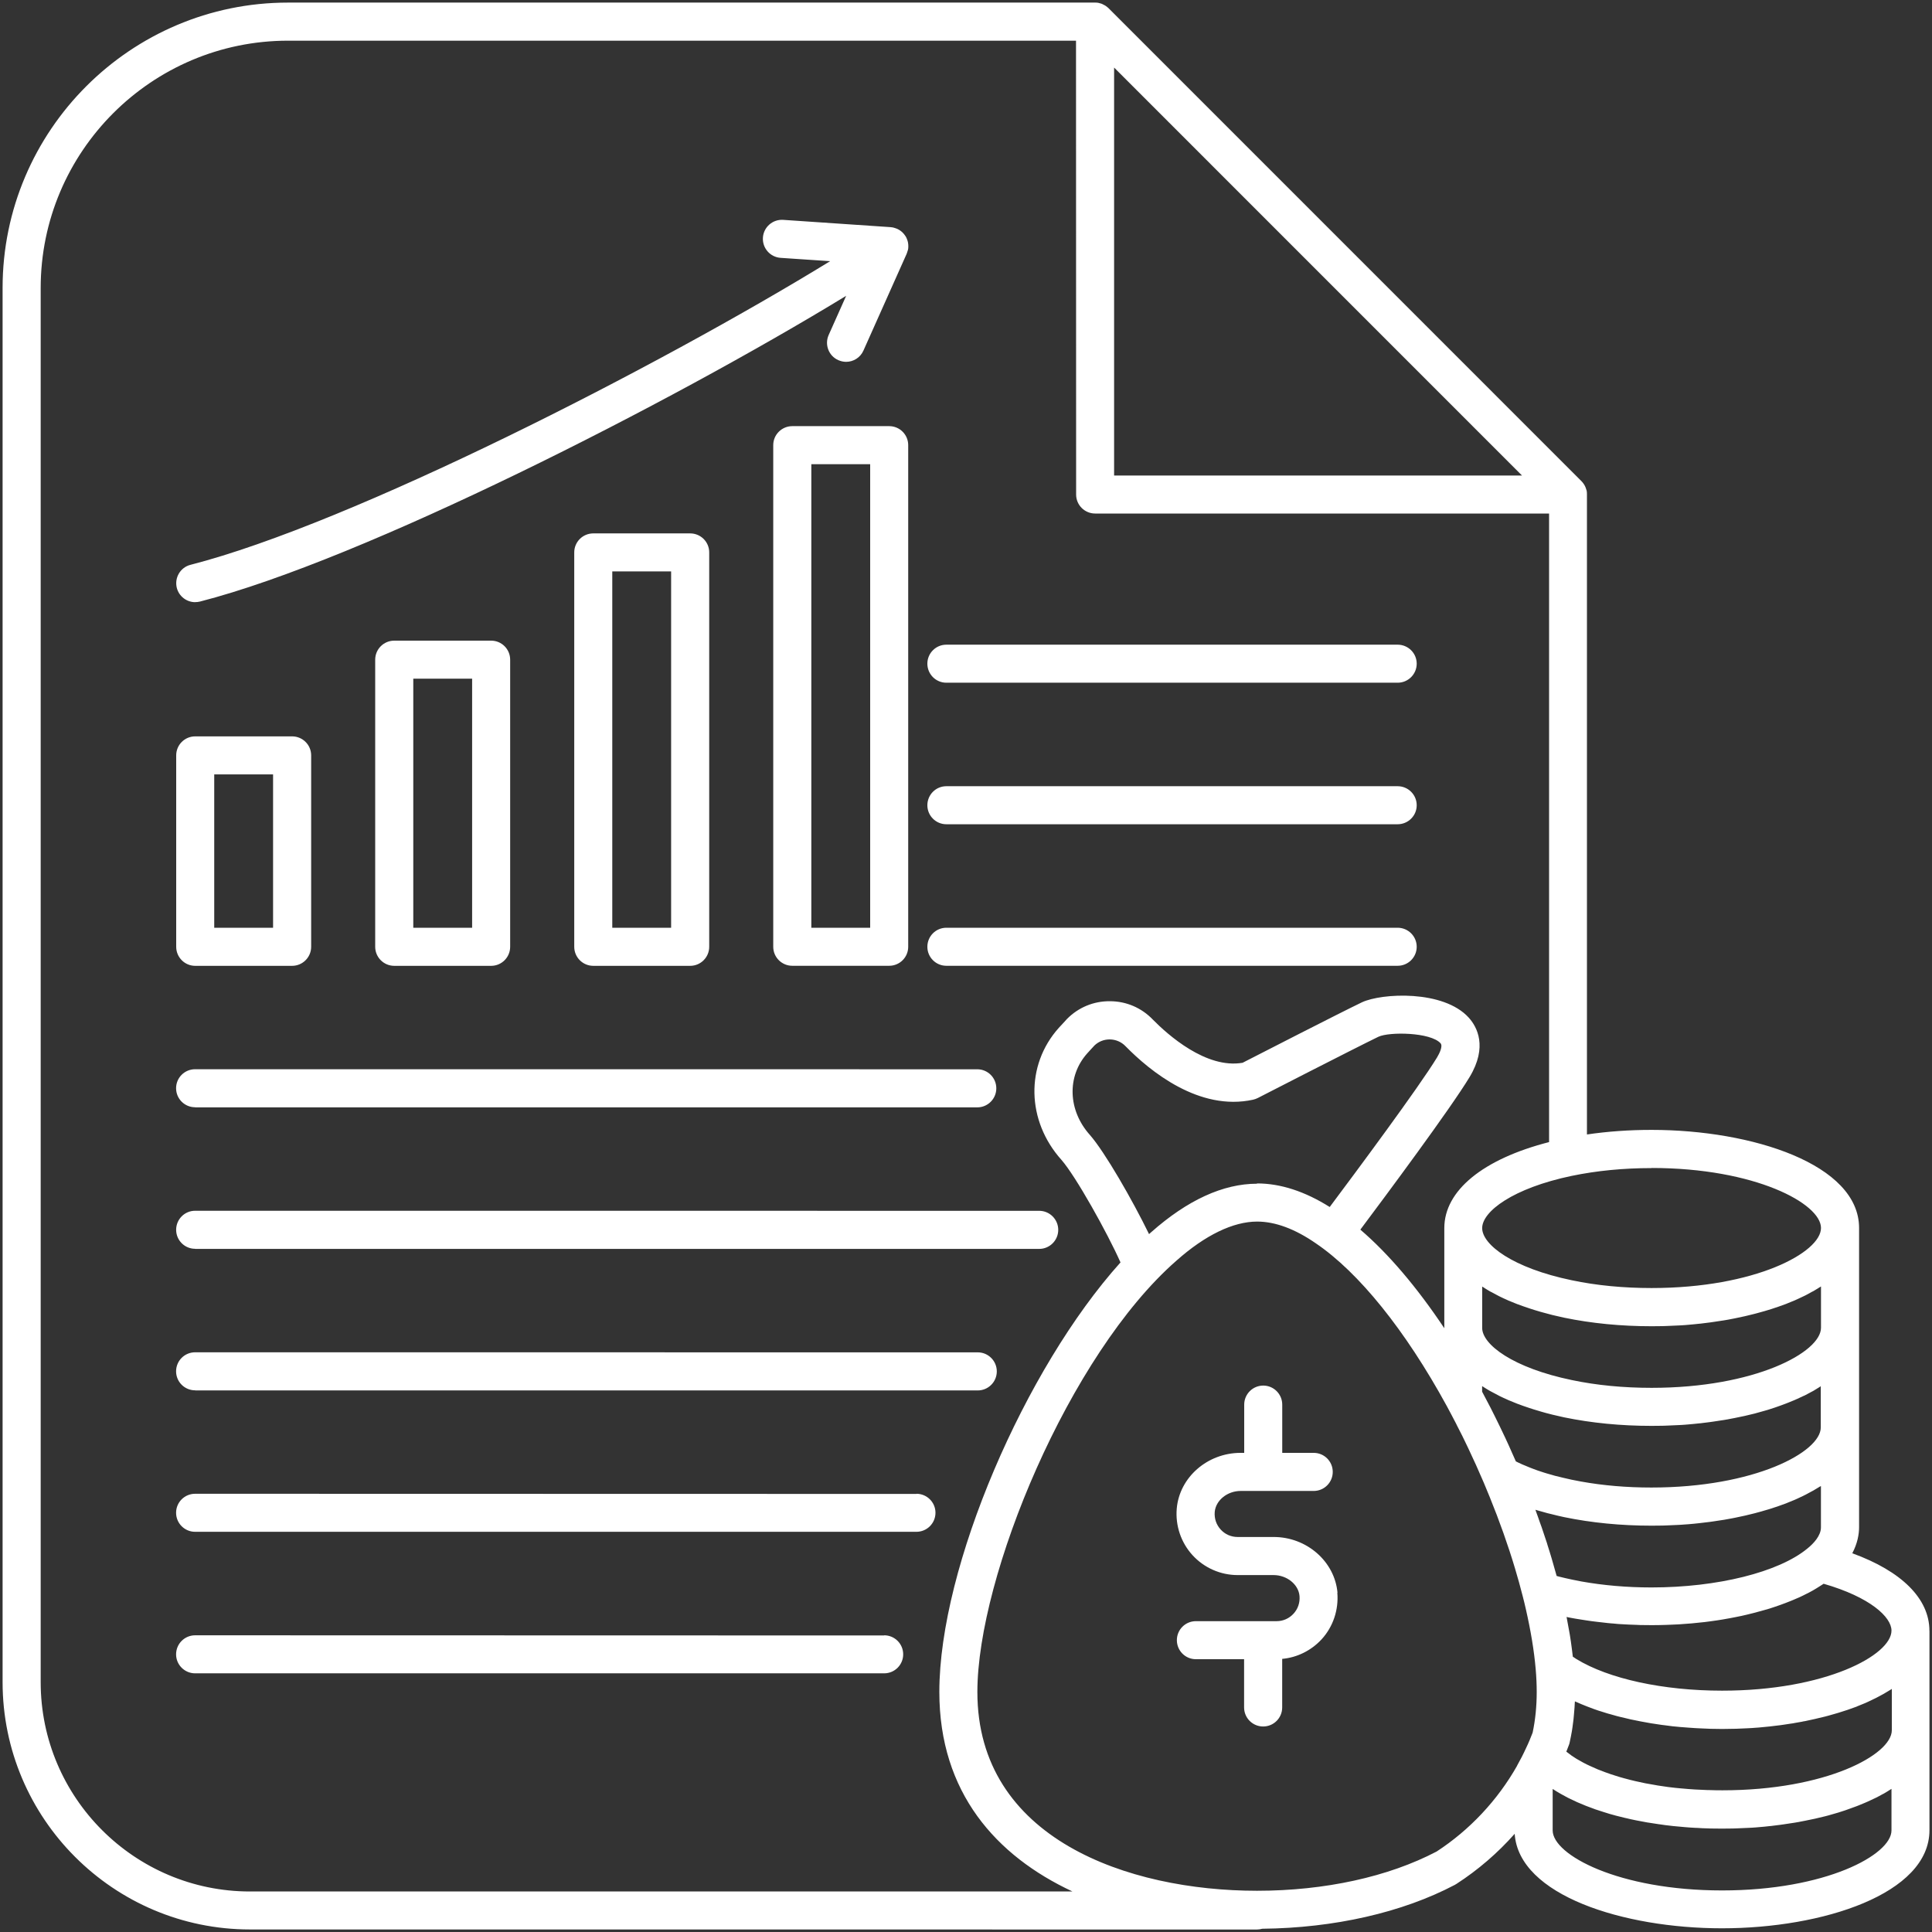 <?xml version="1.0" encoding="UTF-8"?>
<svg xmlns="http://www.w3.org/2000/svg" width="35" height="35" viewBox="0 0 35 35" fill="none">
  <rect x="0" y="0" width="35" height="35" fill="#333333" stroke="none"/>
  <path d="M24.227 28.854C24.253 29.164 24.15 29.472 23.941 29.699C23.754 29.901 23.498 30.028 23.228 30.052V30.932C23.228 31.123 23.074 31.277 22.883 31.277C22.693 31.277 22.538 31.123 22.538 30.932V30.058H21.664C21.474 30.058 21.32 29.904 21.32 29.713C21.32 29.523 21.474 29.369 21.664 29.369H23.126C23.244 29.369 23.354 29.321 23.434 29.233C23.514 29.146 23.552 29.033 23.542 28.913C23.524 28.704 23.314 28.534 23.072 28.534H22.421C22.111 28.534 21.814 28.403 21.605 28.175C21.395 27.946 21.291 27.638 21.318 27.328C21.368 26.762 21.875 26.32 22.474 26.32H22.54V25.446C22.54 25.256 22.694 25.101 22.885 25.101C23.075 25.101 23.229 25.256 23.229 25.446V26.32H23.799C23.99 26.32 24.144 26.474 24.144 26.665C24.144 26.855 23.99 27.01 23.799 27.01H22.476C22.234 27.01 22.025 27.18 22.006 27.389C21.996 27.509 22.034 27.622 22.114 27.709C22.194 27.797 22.303 27.844 22.422 27.844H23.074C23.673 27.844 24.18 28.288 24.23 28.854L24.227 28.854ZM34.954 29.545V33.156C34.954 34.311 33.018 34.933 31.195 34.933C29.408 34.933 27.513 34.334 27.44 33.221C27.132 33.569 26.777 33.875 26.386 34.128C26.375 34.135 26.364 34.141 26.354 34.147C25.405 34.647 24.17 34.928 22.867 34.941C22.837 34.949 22.805 34.955 22.771 34.955L4.528 34.954C2.057 34.954 0.047 32.944 0.047 30.473V5.216C0.047 2.365 2.367 0.047 5.216 0.047H19.836H19.844C19.864 0.047 19.884 0.048 19.905 0.053C19.908 0.053 19.911 0.054 19.913 0.056C19.93 0.06 19.947 0.064 19.962 0.07C19.967 0.073 19.975 0.076 19.98 0.079C19.994 0.085 20.005 0.092 20.018 0.099C20.024 0.102 20.028 0.105 20.034 0.109C20.05 0.121 20.066 0.133 20.081 0.147L28.649 8.716C28.664 8.73 28.675 8.746 28.687 8.762C28.69 8.766 28.693 8.772 28.697 8.777C28.704 8.788 28.712 8.801 28.717 8.814C28.72 8.82 28.723 8.826 28.725 8.832C28.73 8.848 28.736 8.865 28.741 8.881C28.741 8.884 28.742 8.887 28.744 8.889C28.748 8.909 28.749 8.929 28.749 8.95V8.957V20.552C29.123 20.497 29.514 20.469 29.92 20.469C31.743 20.469 33.679 21.092 33.679 22.246V27.664C33.679 27.794 33.651 27.958 33.556 28.139C34.451 28.464 34.953 28.962 34.953 29.542L34.954 29.545ZM34.256 30.607C34.214 30.633 34.171 30.659 34.126 30.685C34.117 30.689 34.11 30.694 34.102 30.698C34.065 30.718 34.026 30.739 33.988 30.759C33.972 30.767 33.956 30.775 33.94 30.782C33.907 30.799 33.873 30.814 33.838 30.831C33.821 30.838 33.805 30.845 33.787 30.854C33.749 30.87 33.709 30.886 33.669 30.902C33.656 30.906 33.645 30.912 33.632 30.918C33.579 30.938 33.526 30.957 33.47 30.976C33.457 30.98 33.443 30.985 33.429 30.989C33.387 31.003 33.345 31.017 33.301 31.03C33.281 31.035 33.262 31.041 33.242 31.047C33.203 31.059 33.163 31.07 33.123 31.081C33.102 31.087 33.082 31.091 33.063 31.097C33.017 31.108 32.968 31.12 32.92 31.131C32.907 31.134 32.896 31.137 32.883 31.14C32.822 31.153 32.761 31.166 32.699 31.18C32.682 31.182 32.664 31.185 32.647 31.19C32.602 31.198 32.557 31.207 32.51 31.214C32.489 31.219 32.467 31.222 32.443 31.225C32.4 31.232 32.356 31.238 32.311 31.245C32.291 31.248 32.269 31.251 32.248 31.254C32.193 31.261 32.136 31.268 32.08 31.274C32.071 31.276 32.062 31.276 32.055 31.277C31.99 31.284 31.926 31.29 31.86 31.296C31.841 31.297 31.821 31.299 31.802 31.3C31.756 31.303 31.709 31.308 31.661 31.309C31.638 31.31 31.616 31.312 31.593 31.312C31.546 31.315 31.501 31.316 31.454 31.318C31.434 31.318 31.414 31.319 31.393 31.319C31.328 31.321 31.262 31.322 31.197 31.322C31.127 31.322 31.059 31.321 30.989 31.319C30.967 31.319 30.944 31.318 30.922 31.316C30.875 31.315 30.829 31.313 30.782 31.31C30.756 31.309 30.73 31.308 30.705 31.306C30.663 31.303 30.619 31.3 30.577 31.297C30.551 31.296 30.525 31.293 30.499 31.291C30.457 31.289 30.415 31.284 30.372 31.28C30.348 31.277 30.323 31.276 30.298 31.273C30.252 31.267 30.205 31.262 30.16 31.255C30.141 31.252 30.121 31.251 30.102 31.248C30.038 31.239 29.974 31.229 29.91 31.219C29.898 31.217 29.888 31.214 29.876 31.213C29.824 31.204 29.773 31.195 29.722 31.185C29.7 31.181 29.678 31.177 29.658 31.172C29.617 31.163 29.578 31.156 29.539 31.148C29.516 31.142 29.492 31.137 29.469 31.131C29.431 31.123 29.395 31.114 29.358 31.105C29.335 31.099 29.312 31.094 29.29 31.088C29.254 31.078 29.216 31.067 29.181 31.057C29.161 31.052 29.139 31.046 29.119 31.04C29.076 31.027 29.036 31.014 28.995 31.001C28.982 30.996 28.967 30.992 28.953 30.988C28.899 30.97 28.847 30.951 28.796 30.931C28.783 30.927 28.77 30.921 28.756 30.916C28.719 30.902 28.681 30.887 28.644 30.871C28.627 30.864 28.61 30.855 28.592 30.848C28.572 30.839 28.551 30.831 28.531 30.822C28.531 30.835 28.529 30.848 28.528 30.86C28.527 30.884 28.525 30.909 28.524 30.935C28.521 30.983 28.516 31.03 28.512 31.078C28.509 31.104 28.508 31.129 28.505 31.153C28.499 31.201 28.493 31.249 28.486 31.297C28.483 31.319 28.48 31.341 28.476 31.363C28.464 31.431 28.451 31.498 28.436 31.565C28.433 31.581 28.429 31.596 28.423 31.61C28.407 31.652 28.391 31.693 28.375 31.734H28.377C28.403 31.754 28.431 31.776 28.46 31.796C28.463 31.798 28.464 31.799 28.467 31.802C28.496 31.822 28.527 31.841 28.559 31.862C28.563 31.865 28.567 31.867 28.573 31.87C28.605 31.889 28.639 31.908 28.674 31.927C28.679 31.93 28.685 31.933 28.691 31.936C28.727 31.955 28.764 31.974 28.803 31.991C28.809 31.994 28.813 31.995 28.819 31.998C28.86 32.017 28.902 32.036 28.945 32.054C28.948 32.055 28.95 32.055 28.953 32.057C28.998 32.075 29.044 32.093 29.091 32.11C29.094 32.112 29.097 32.113 29.101 32.113C29.148 32.131 29.197 32.147 29.248 32.163C29.255 32.166 29.262 32.167 29.27 32.17C29.319 32.186 29.37 32.201 29.422 32.215C29.431 32.218 29.44 32.219 29.449 32.222C29.501 32.237 29.555 32.25 29.61 32.263C29.619 32.265 29.628 32.267 29.636 32.269C29.693 32.282 29.751 32.295 29.812 32.307C29.818 32.308 29.824 32.308 29.83 32.31C29.891 32.321 29.953 32.333 30.017 32.343C30.02 32.343 30.023 32.345 30.026 32.345C30.09 32.355 30.157 32.365 30.224 32.374C30.233 32.375 30.241 32.377 30.25 32.377C30.316 32.385 30.381 32.393 30.448 32.398C30.459 32.4 30.471 32.401 30.483 32.401C30.55 32.407 30.618 32.413 30.688 32.417C30.7 32.419 30.711 32.419 30.723 32.419C30.794 32.423 30.865 32.426 30.939 32.429H30.967C31.044 32.432 31.123 32.433 31.203 32.433C33.076 32.433 34.272 31.789 34.272 31.345V30.596C34.269 30.598 34.266 30.599 34.263 30.602L34.256 30.607ZM26.861 23.314C26.858 23.312 26.854 23.309 26.851 23.308V24.056C26.851 24.358 27.408 24.78 28.474 25.001C28.925 25.096 29.411 25.142 29.92 25.142C31.793 25.142 32.989 24.498 32.989 24.054V23.305C32.986 23.307 32.983 23.308 32.98 23.311C32.938 23.337 32.896 23.363 32.851 23.39C32.842 23.394 32.835 23.398 32.826 23.402C32.79 23.423 32.751 23.443 32.713 23.464C32.697 23.471 32.681 23.48 32.665 23.487C32.631 23.503 32.598 23.519 32.563 23.535C32.545 23.542 32.529 23.549 32.512 23.558C32.474 23.574 32.433 23.59 32.394 23.606C32.381 23.61 32.369 23.616 32.356 23.622C32.304 23.642 32.25 23.661 32.195 23.68C32.182 23.685 32.167 23.689 32.154 23.693C32.112 23.708 32.07 23.721 32.026 23.734C32.006 23.74 31.987 23.746 31.966 23.752C31.927 23.763 31.888 23.775 31.847 23.785C31.827 23.791 31.806 23.795 31.788 23.801C31.741 23.813 31.693 23.824 31.645 23.836C31.632 23.839 31.62 23.842 31.607 23.845C31.546 23.858 31.485 23.871 31.424 23.884C31.407 23.887 31.389 23.89 31.372 23.894C31.326 23.903 31.282 23.912 31.235 23.919C31.213 23.923 31.191 23.926 31.168 23.929C31.124 23.936 31.081 23.942 31.036 23.949C31.015 23.952 30.994 23.955 30.973 23.958C30.918 23.965 30.861 23.973 30.804 23.979C30.796 23.98 30.787 23.98 30.78 23.981C30.714 23.989 30.65 23.994 30.585 24C30.566 24.002 30.546 24.003 30.527 24.005C30.48 24.008 30.433 24.012 30.386 24.013C30.362 24.015 30.34 24.016 30.317 24.016C30.271 24.019 30.226 24.021 30.179 24.022C30.159 24.022 30.138 24.024 30.118 24.024C30.052 24.025 29.987 24.026 29.922 24.026C29.366 24.026 28.832 23.974 28.335 23.871C28.264 23.856 28.194 23.84 28.125 23.823C28.118 23.821 28.109 23.819 28.102 23.817C28.037 23.801 27.974 23.784 27.912 23.766C27.901 23.763 27.891 23.76 27.882 23.757C27.821 23.74 27.763 23.721 27.705 23.702C27.695 23.699 27.686 23.696 27.676 23.692C27.618 23.673 27.561 23.653 27.506 23.632C27.498 23.629 27.493 23.627 27.485 23.625C27.429 23.603 27.372 23.58 27.318 23.557C27.317 23.557 27.317 23.555 27.315 23.555C27.261 23.532 27.209 23.507 27.16 23.483C27.155 23.48 27.149 23.478 27.145 23.475C27.097 23.451 27.05 23.426 27.005 23.401C26.998 23.397 26.991 23.394 26.985 23.39C26.941 23.365 26.899 23.339 26.86 23.312L26.861 23.314ZM32.98 26.924C32.938 26.95 32.896 26.976 32.851 27.002C32.842 27.007 32.835 27.011 32.826 27.015C32.79 27.036 32.751 27.056 32.713 27.076C32.697 27.084 32.681 27.093 32.665 27.1C32.631 27.116 32.598 27.132 32.563 27.148C32.545 27.155 32.529 27.162 32.512 27.171C32.474 27.187 32.434 27.203 32.394 27.219C32.381 27.223 32.37 27.229 32.356 27.235C32.304 27.255 32.25 27.274 32.195 27.293C32.182 27.298 32.167 27.302 32.154 27.306C32.112 27.321 32.07 27.334 32.026 27.347C32.006 27.353 31.987 27.359 31.967 27.364C31.927 27.376 31.888 27.388 31.847 27.398C31.827 27.404 31.807 27.408 31.788 27.414C31.741 27.426 31.693 27.437 31.645 27.449C31.632 27.452 31.62 27.455 31.607 27.458C31.546 27.471 31.485 27.484 31.424 27.497C31.407 27.5 31.389 27.503 31.372 27.507C31.327 27.516 31.282 27.524 31.235 27.532C31.213 27.536 31.191 27.539 31.168 27.542C31.125 27.549 31.081 27.555 31.036 27.562C31.015 27.565 30.994 27.568 30.973 27.571C30.918 27.578 30.861 27.585 30.805 27.591C30.796 27.593 30.787 27.593 30.78 27.594C30.714 27.602 30.65 27.607 30.585 27.613C30.566 27.615 30.546 27.616 30.527 27.617C30.48 27.62 30.434 27.625 30.386 27.626C30.362 27.628 30.341 27.629 30.317 27.629C30.271 27.632 30.226 27.634 30.179 27.635C30.159 27.635 30.138 27.637 30.118 27.637C30.053 27.638 29.987 27.639 29.922 27.639C29.366 27.639 28.832 27.587 28.335 27.484C28.255 27.466 28.176 27.449 28.098 27.428C28.077 27.423 28.056 27.418 28.035 27.413C27.971 27.395 27.909 27.378 27.846 27.36C27.836 27.357 27.826 27.354 27.816 27.351C27.819 27.36 27.822 27.367 27.824 27.376C27.851 27.446 27.874 27.516 27.898 27.584C27.909 27.612 27.918 27.638 27.928 27.666C27.961 27.762 27.993 27.858 28.024 27.953C28.028 27.967 28.031 27.978 28.035 27.991C28.061 28.074 28.088 28.156 28.111 28.237C28.121 28.269 28.13 28.303 28.139 28.335C28.156 28.396 28.173 28.457 28.191 28.518C28.194 28.528 28.197 28.538 28.2 28.55C28.213 28.554 28.227 28.557 28.24 28.561C28.313 28.579 28.392 28.598 28.474 28.615C28.531 28.627 28.588 28.639 28.645 28.649C29.046 28.721 29.475 28.758 29.919 28.758C31.113 28.758 32.221 28.482 32.74 28.055C32.854 27.964 32.988 27.821 32.988 27.67V26.922C32.985 26.924 32.982 26.925 32.979 26.928L32.98 26.924ZM32.98 25.117C32.94 25.143 32.896 25.17 32.852 25.196C32.844 25.2 32.834 25.206 32.825 25.21C32.788 25.231 32.752 25.25 32.713 25.27C32.697 25.279 32.681 25.286 32.663 25.293C32.63 25.309 32.596 25.325 32.563 25.34C32.545 25.347 32.528 25.356 32.511 25.363C32.473 25.379 32.434 25.395 32.394 25.411C32.381 25.417 32.368 25.421 32.353 25.427C32.301 25.448 32.247 25.466 32.194 25.485C32.179 25.49 32.164 25.494 32.151 25.5C32.109 25.514 32.067 25.527 32.025 25.541C32.005 25.546 31.984 25.552 31.965 25.558C31.926 25.57 31.887 25.58 31.847 25.591C31.827 25.597 31.807 25.603 31.786 25.608C31.74 25.619 31.692 25.631 31.644 25.642C31.631 25.645 31.618 25.648 31.606 25.651C31.546 25.664 31.485 25.677 31.423 25.689C31.405 25.692 31.388 25.695 31.37 25.699C31.325 25.708 31.28 25.717 31.234 25.724C31.212 25.728 31.19 25.731 31.167 25.734C31.123 25.741 31.079 25.747 31.036 25.754C31.014 25.757 30.994 25.76 30.972 25.763C30.916 25.77 30.86 25.778 30.803 25.784C30.794 25.785 30.786 25.785 30.778 25.786C30.713 25.794 30.649 25.799 30.584 25.805C30.565 25.807 30.544 25.808 30.525 25.81C30.479 25.813 30.432 25.817 30.384 25.818C30.361 25.82 30.339 25.821 30.316 25.821C30.269 25.824 30.224 25.826 30.178 25.827C30.157 25.827 30.137 25.829 30.117 25.829C30.051 25.83 29.986 25.831 29.92 25.831C29.365 25.831 28.831 25.779 28.333 25.676C28.262 25.661 28.192 25.645 28.124 25.628C28.117 25.626 28.108 25.625 28.101 25.622C28.035 25.606 27.973 25.589 27.912 25.571C27.901 25.568 27.891 25.565 27.883 25.562C27.822 25.545 27.763 25.526 27.705 25.507C27.695 25.504 27.686 25.501 27.676 25.497C27.618 25.478 27.561 25.458 27.507 25.437C27.5 25.434 27.494 25.431 27.487 25.43C27.43 25.408 27.373 25.385 27.32 25.362C27.318 25.362 27.318 25.36 27.317 25.36C27.263 25.337 27.211 25.312 27.161 25.288C27.157 25.285 27.151 25.283 27.147 25.28C27.099 25.256 27.052 25.231 27.007 25.206C27 25.202 26.992 25.199 26.985 25.194C26.942 25.17 26.901 25.143 26.86 25.117C26.857 25.116 26.853 25.113 26.85 25.111V25.212C26.885 25.276 26.918 25.343 26.953 25.408C26.969 25.44 26.987 25.471 27.003 25.503C27.059 25.615 27.116 25.727 27.171 25.842C27.181 25.863 27.192 25.885 27.202 25.907C27.247 26 27.291 26.093 27.333 26.186C27.352 26.227 27.369 26.268 27.387 26.308C27.411 26.364 27.436 26.419 27.461 26.474C27.462 26.476 27.465 26.477 27.467 26.477C27.478 26.483 27.491 26.489 27.503 26.495C27.529 26.506 27.554 26.519 27.581 26.531C27.596 26.538 27.612 26.544 27.628 26.55C27.653 26.56 27.679 26.57 27.704 26.582C27.721 26.589 27.737 26.595 27.755 26.602C27.781 26.613 27.805 26.621 27.833 26.631C27.851 26.637 27.869 26.645 27.888 26.65C27.915 26.659 27.942 26.668 27.97 26.677L28.026 26.694C28.056 26.703 28.085 26.711 28.114 26.719C28.133 26.724 28.15 26.729 28.169 26.735C28.201 26.743 28.235 26.752 28.268 26.759C28.284 26.764 28.3 26.768 28.317 26.771L28.47 26.806C28.527 26.818 28.584 26.829 28.64 26.839C29.043 26.912 29.471 26.948 29.916 26.948C31.789 26.948 32.985 26.304 32.985 25.86V25.111C32.982 25.113 32.979 25.114 32.976 25.117L32.98 25.117ZM33.033 28.694C33.008 28.711 32.982 28.727 32.956 28.743C32.938 28.753 32.922 28.765 32.905 28.775C32.863 28.802 32.818 28.826 32.771 28.851C32.755 28.86 32.739 28.868 32.721 28.876C32.681 28.896 32.639 28.918 32.596 28.937C32.575 28.947 32.551 28.957 32.528 28.966C32.495 28.98 32.46 28.996 32.425 29.009C32.399 29.02 32.372 29.03 32.346 29.04C32.313 29.053 32.278 29.066 32.243 29.078C32.215 29.088 32.186 29.097 32.159 29.107C32.124 29.119 32.089 29.13 32.053 29.142C32.023 29.151 31.993 29.159 31.962 29.168C31.926 29.178 31.89 29.188 31.853 29.198C31.823 29.207 31.791 29.215 31.76 29.223C31.722 29.233 31.684 29.242 31.647 29.251C31.615 29.258 31.583 29.265 31.551 29.273C31.511 29.281 31.472 29.289 31.433 29.297C31.399 29.303 31.367 29.311 31.334 29.316C31.293 29.324 31.253 29.331 31.21 29.338C31.177 29.344 31.143 29.348 31.11 29.354C31.068 29.36 31.024 29.366 30.982 29.372C30.948 29.376 30.915 29.38 30.882 29.385C30.837 29.39 30.791 29.395 30.746 29.399C30.713 29.402 30.681 29.407 30.648 29.409C30.599 29.414 30.552 29.417 30.503 29.42C30.471 29.422 30.439 29.424 30.407 29.427C30.354 29.43 30.3 29.433 30.246 29.434C30.22 29.436 30.192 29.437 30.166 29.437C30.085 29.44 30.003 29.441 29.92 29.441C29.852 29.441 29.784 29.44 29.715 29.439C29.693 29.439 29.672 29.437 29.65 29.436C29.605 29.434 29.558 29.433 29.513 29.431C29.487 29.43 29.459 29.428 29.433 29.427C29.394 29.424 29.353 29.422 29.314 29.42C29.285 29.418 29.257 29.415 29.229 29.412C29.192 29.409 29.154 29.407 29.117 29.402C29.088 29.399 29.059 29.396 29.03 29.392C28.994 29.388 28.959 29.385 28.924 29.38C28.893 29.376 28.864 29.373 28.835 29.369C28.8 29.364 28.767 29.36 28.732 29.354C28.703 29.35 28.672 29.345 28.643 29.34C28.61 29.334 28.576 29.329 28.543 29.324C28.514 29.318 28.483 29.312 28.454 29.308C28.429 29.303 28.403 29.299 28.378 29.293C28.378 29.294 28.378 29.296 28.38 29.297C28.381 29.302 28.381 29.305 28.383 29.309C28.4 29.398 28.416 29.485 28.431 29.571C28.434 29.588 28.437 29.606 28.44 29.622C28.454 29.708 28.466 29.792 28.476 29.873C28.477 29.889 28.48 29.905 28.482 29.921C28.486 29.952 28.489 29.983 28.493 30.012C28.514 30.026 28.534 30.039 28.556 30.054C29.141 30.413 30.128 30.628 31.197 30.628C33.071 30.628 34.266 29.984 34.266 29.54C34.266 29.294 33.879 28.934 33.036 28.691L33.033 28.694ZM29.92 21.161C29.408 21.161 28.922 21.209 28.474 21.302H28.473C27.408 21.525 26.851 21.947 26.851 22.248C26.851 22.55 27.408 22.972 28.474 23.193C28.925 23.288 29.411 23.334 29.92 23.334C31.794 23.334 32.989 22.69 32.989 22.246C32.989 21.803 31.794 21.159 29.92 21.159V21.161ZM20.181 8.615H27.573L20.183 1.224V8.615H20.181ZM4.528 34.265H19.427C18.046 33.62 17.017 32.474 17.017 30.651C17.017 28.381 18.57 24.792 20.299 22.87C20.061 22.334 19.488 21.307 19.229 21.012C18.596 20.306 18.574 19.3 19.179 18.623C19.201 18.599 19.229 18.57 19.255 18.541C19.275 18.519 19.297 18.497 19.316 18.474C19.32 18.468 19.326 18.462 19.331 18.458C19.537 18.25 19.813 18.135 20.109 18.138C20.404 18.139 20.679 18.257 20.882 18.468C21.153 18.744 21.85 19.368 22.511 19.253C22.786 19.112 24.232 18.37 24.674 18.157C25.03 17.991 26.15 17.928 26.609 18.437C26.757 18.602 26.955 18.961 26.623 19.512C26.273 20.09 25.115 21.647 24.644 22.276C25.154 22.713 25.672 23.323 26.165 24.062V22.248C26.165 21.567 26.869 20.996 28.063 20.69V9.303H19.84C19.649 9.303 19.495 9.149 19.495 8.959L19.493 0.737H5.218C2.747 0.737 0.737 2.747 0.737 5.218V30.474C0.737 32.564 2.437 34.266 4.529 34.266L4.528 34.265ZM22.773 21.439C23.199 21.439 23.641 21.584 24.089 21.866C24.553 21.246 25.702 19.701 26.033 19.157C26.076 19.085 26.143 18.952 26.097 18.9C25.916 18.699 25.169 18.689 24.971 18.782C24.504 19.009 22.802 19.883 22.785 19.892C22.759 19.905 22.73 19.915 22.701 19.922C21.726 20.136 20.834 19.406 20.389 18.952C20.314 18.874 20.213 18.832 20.106 18.83H20.103C19.998 18.83 19.902 18.869 19.828 18.939C19.805 18.965 19.781 18.99 19.757 19.016C19.736 19.038 19.715 19.06 19.696 19.083C19.325 19.498 19.346 20.116 19.744 20.56C20.016 20.871 20.514 21.738 20.816 22.357C20.829 22.346 20.84 22.334 20.853 22.324C21.511 21.741 22.158 21.444 22.772 21.444L22.773 21.439ZM27.483 31.987C27.541 31.885 27.596 31.778 27.648 31.664C27.691 31.576 27.728 31.484 27.765 31.389C27.814 31.158 27.839 30.911 27.839 30.652C27.839 30.52 27.833 30.38 27.82 30.233C27.792 29.906 27.731 29.539 27.641 29.145C27.624 29.07 27.605 28.991 27.584 28.911C27.542 28.748 27.497 28.582 27.446 28.414C27.32 27.992 27.164 27.554 26.988 27.121C26.953 27.033 26.917 26.948 26.88 26.86C26.789 26.646 26.693 26.434 26.594 26.226C26.527 26.085 26.459 25.945 26.387 25.809V25.807C26.329 25.694 26.268 25.58 26.208 25.468C25.459 24.098 24.617 23.052 23.836 22.523C23.457 22.261 23.1 22.13 22.774 22.13C22.34 22.13 21.833 22.375 21.311 22.839C19.369 24.539 17.706 28.556 17.706 30.653C17.706 33.311 20.436 34.253 22.773 34.253C23.999 34.253 25.154 34 26.026 33.542C26.626 33.151 27.129 32.614 27.484 31.988L27.483 31.987ZM34.265 32.407C34.262 32.409 34.259 32.41 34.256 32.413C34.215 32.44 34.172 32.466 34.128 32.492C34.119 32.496 34.109 32.502 34.1 32.506C34.064 32.527 34.028 32.546 33.988 32.566C33.972 32.575 33.956 32.582 33.939 32.589C33.905 32.605 33.872 32.621 33.839 32.636C33.821 32.643 33.804 32.652 33.786 32.659C33.748 32.675 33.709 32.691 33.67 32.707C33.657 32.713 33.644 32.717 33.629 32.723C33.577 32.743 33.523 32.762 33.469 32.781C33.455 32.786 33.44 32.79 33.427 32.796C33.385 32.81 33.343 32.824 33.3 32.837C33.28 32.842 33.26 32.848 33.241 32.854C33.202 32.866 33.162 32.876 33.123 32.888C33.103 32.893 33.082 32.899 33.062 32.904C33.015 32.915 32.967 32.927 32.919 32.938C32.906 32.941 32.893 32.944 32.882 32.947C32.822 32.96 32.761 32.973 32.698 32.985C32.681 32.988 32.663 32.991 32.646 32.995C32.601 33.004 32.556 33.013 32.509 33.02C32.487 33.024 32.465 33.027 32.442 33.03C32.399 33.037 32.355 33.043 32.311 33.05C32.289 33.053 32.269 33.056 32.247 33.059C32.192 33.066 32.135 33.074 32.079 33.08C32.07 33.081 32.061 33.081 32.054 33.082C31.988 33.09 31.924 33.096 31.859 33.101C31.84 33.103 31.82 33.104 31.801 33.106C31.754 33.109 31.708 33.113 31.66 33.114C31.637 33.116 31.615 33.117 31.591 33.117C31.545 33.12 31.5 33.122 31.453 33.123C31.433 33.123 31.413 33.125 31.392 33.125C31.327 33.126 31.261 33.127 31.196 33.127C31.126 33.127 31.056 33.126 30.986 33.125C30.972 33.125 30.959 33.125 30.944 33.123C30.877 33.122 30.81 33.119 30.745 33.114C30.733 33.114 30.722 33.113 30.709 33.113C30.646 33.109 30.582 33.106 30.521 33.1C30.514 33.1 30.508 33.098 30.501 33.098C30.435 33.093 30.37 33.087 30.304 33.08C30.291 33.078 30.277 33.077 30.264 33.075C30.2 33.068 30.136 33.061 30.073 33.05C30.064 33.049 30.057 33.047 30.048 33.047C29.989 33.039 29.93 33.03 29.874 33.02C29.863 33.018 29.855 33.017 29.845 33.016C29.784 33.005 29.724 32.994 29.664 32.982C29.653 32.979 29.64 32.978 29.628 32.975C29.567 32.962 29.507 32.95 29.449 32.935C29.446 32.935 29.443 32.934 29.442 32.934C29.385 32.921 29.328 32.906 29.273 32.892C29.263 32.889 29.253 32.886 29.241 32.883C29.186 32.869 29.132 32.853 29.078 32.835C29.068 32.832 29.059 32.829 29.049 32.826C28.997 32.81 28.944 32.793 28.895 32.776C28.892 32.774 28.889 32.774 28.888 32.773C28.835 32.754 28.786 32.735 28.735 32.716C28.725 32.712 28.715 32.709 28.706 32.704C28.658 32.685 28.61 32.665 28.565 32.645C28.557 32.642 28.55 32.637 28.543 32.634C28.501 32.615 28.459 32.595 28.418 32.575C28.412 32.572 28.406 32.569 28.4 32.566C28.357 32.544 28.316 32.521 28.275 32.498C28.267 32.493 28.258 32.487 28.249 32.483C28.208 32.46 28.169 32.435 28.131 32.41C28.13 32.41 28.13 32.409 28.128 32.409V33.16C28.128 33.603 29.324 34.247 31.197 34.247C33.071 34.247 34.266 33.603 34.266 33.16V32.41L34.265 32.407ZM16.453 8.064V17.152C16.453 17.342 16.299 17.496 16.109 17.496H14.353C14.163 17.496 14.008 17.342 14.008 17.152V8.064C14.008 7.874 14.163 7.72 14.353 7.72H16.109C16.299 7.72 16.453 7.874 16.453 8.064ZM15.764 8.409H14.698V16.807H15.764V8.409ZM12.503 9.663C12.694 9.663 12.848 9.817 12.848 10.007V17.152C12.848 17.342 12.694 17.497 12.503 17.497H10.748C10.557 17.497 10.403 17.342 10.403 17.152V10.007C10.403 9.817 10.557 9.663 10.748 9.663H12.503ZM12.158 10.352H11.092V16.807H12.158V10.352ZM3.192 17.152V13.684C3.192 13.494 3.346 13.34 3.536 13.34H5.292C5.482 13.34 5.637 13.494 5.637 13.684V17.152C5.637 17.342 5.482 17.497 5.292 17.497H3.536C3.346 17.497 3.192 17.342 3.192 17.152ZM3.881 16.807H4.947V14.029H3.881V16.807ZM8.898 11.606C9.088 11.606 9.242 11.76 9.242 11.951V17.152C9.242 17.342 9.088 17.497 8.898 17.497H7.142C6.952 17.497 6.797 17.342 6.797 17.152V11.951C6.797 11.76 6.952 11.606 7.142 11.606H8.898ZM8.553 12.295H7.487V16.807H8.553V12.295ZM3.536 10.908C3.564 10.908 3.593 10.905 3.622 10.898C6.585 10.138 12.154 7.298 15.329 5.359L15.012 6.069C14.935 6.242 15.012 6.447 15.186 6.524C15.232 6.544 15.28 6.555 15.328 6.555C15.46 6.555 15.585 6.479 15.642 6.351L16.424 4.6C16.426 4.598 16.426 4.597 16.426 4.594C16.427 4.591 16.429 4.587 16.43 4.584C16.436 4.568 16.442 4.55 16.446 4.534C16.446 4.531 16.448 4.529 16.449 4.526C16.453 4.507 16.455 4.488 16.455 4.469V4.456C16.455 4.437 16.453 4.417 16.45 4.398C16.45 4.396 16.449 4.395 16.449 4.393C16.446 4.374 16.44 4.357 16.433 4.339C16.431 4.335 16.43 4.332 16.429 4.328C16.423 4.312 16.416 4.297 16.407 4.283C16.405 4.28 16.402 4.277 16.401 4.274C16.399 4.273 16.399 4.271 16.398 4.27C16.397 4.268 16.395 4.267 16.394 4.264C16.382 4.246 16.369 4.23 16.354 4.216C16.353 4.214 16.353 4.214 16.352 4.213C16.338 4.2 16.324 4.188 16.308 4.177C16.303 4.174 16.301 4.171 16.296 4.169C16.28 4.159 16.264 4.15 16.247 4.143C16.242 4.142 16.239 4.14 16.235 4.139C16.219 4.133 16.202 4.127 16.184 4.123C16.183 4.123 16.18 4.121 16.178 4.121C16.164 4.118 16.149 4.117 16.135 4.115L14.189 3.983C13.998 3.97 13.834 4.114 13.821 4.303C13.808 4.494 13.952 4.658 14.141 4.671L15.038 4.732C11.921 6.645 6.377 9.482 3.452 10.232C3.267 10.278 3.157 10.467 3.203 10.65C3.243 10.806 3.384 10.909 3.536 10.909L3.536 10.908ZM17.144 12.368H25.32C25.51 12.368 25.665 12.214 25.665 12.023C25.665 11.833 25.51 11.679 25.32 11.679H17.144C16.954 11.679 16.8 11.833 16.8 12.023C16.8 12.214 16.954 12.368 17.144 12.368ZM17.144 14.932H25.32C25.51 14.932 25.665 14.778 25.665 14.588C25.665 14.397 25.51 14.243 25.32 14.243H17.144C16.954 14.243 16.8 14.397 16.8 14.588C16.8 14.778 16.954 14.932 17.144 14.932ZM17.144 17.496H25.32C25.51 17.496 25.665 17.342 25.665 17.152C25.665 16.961 25.51 16.807 25.32 16.807H17.144C16.954 16.807 16.8 16.961 16.8 17.152C16.8 17.342 16.954 17.496 17.144 17.496ZM3.538 22.625H18.826C19.016 22.625 19.171 22.471 19.171 22.28C19.171 22.09 19.016 21.935 18.826 21.935L3.535 21.934C3.345 21.934 3.191 22.088 3.191 22.279C3.191 22.469 3.345 22.623 3.535 22.623L3.538 22.625ZM3.538 20.061H17.704C17.895 20.061 18.049 19.906 18.049 19.716C18.049 19.525 17.895 19.371 17.704 19.371L3.535 19.37C3.344 19.37 3.19 19.524 3.19 19.714C3.19 19.905 3.344 20.059 3.535 20.059L3.538 20.061ZM3.538 25.189H17.713C17.903 25.189 18.058 25.035 18.058 24.844C18.058 24.654 17.903 24.499 17.713 24.499L3.535 24.498C3.344 24.498 3.19 24.652 3.19 24.843C3.19 25.033 3.344 25.187 3.535 25.187L3.538 25.189ZM16.605 27.064L3.535 27.061C3.344 27.061 3.19 27.215 3.19 27.405C3.19 27.596 3.344 27.75 3.535 27.75H16.602C16.792 27.75 16.947 27.596 16.947 27.405C16.947 27.215 16.792 27.061 16.602 27.061L16.605 27.064ZM16.02 29.628L3.535 29.625C3.345 29.625 3.19 29.779 3.19 29.97C3.19 30.16 3.345 30.314 3.535 30.314H16.017C16.208 30.314 16.362 30.16 16.362 29.97C16.362 29.779 16.208 29.625 16.017 29.625L16.02 29.628Z" fill="white"></path>
</svg>
